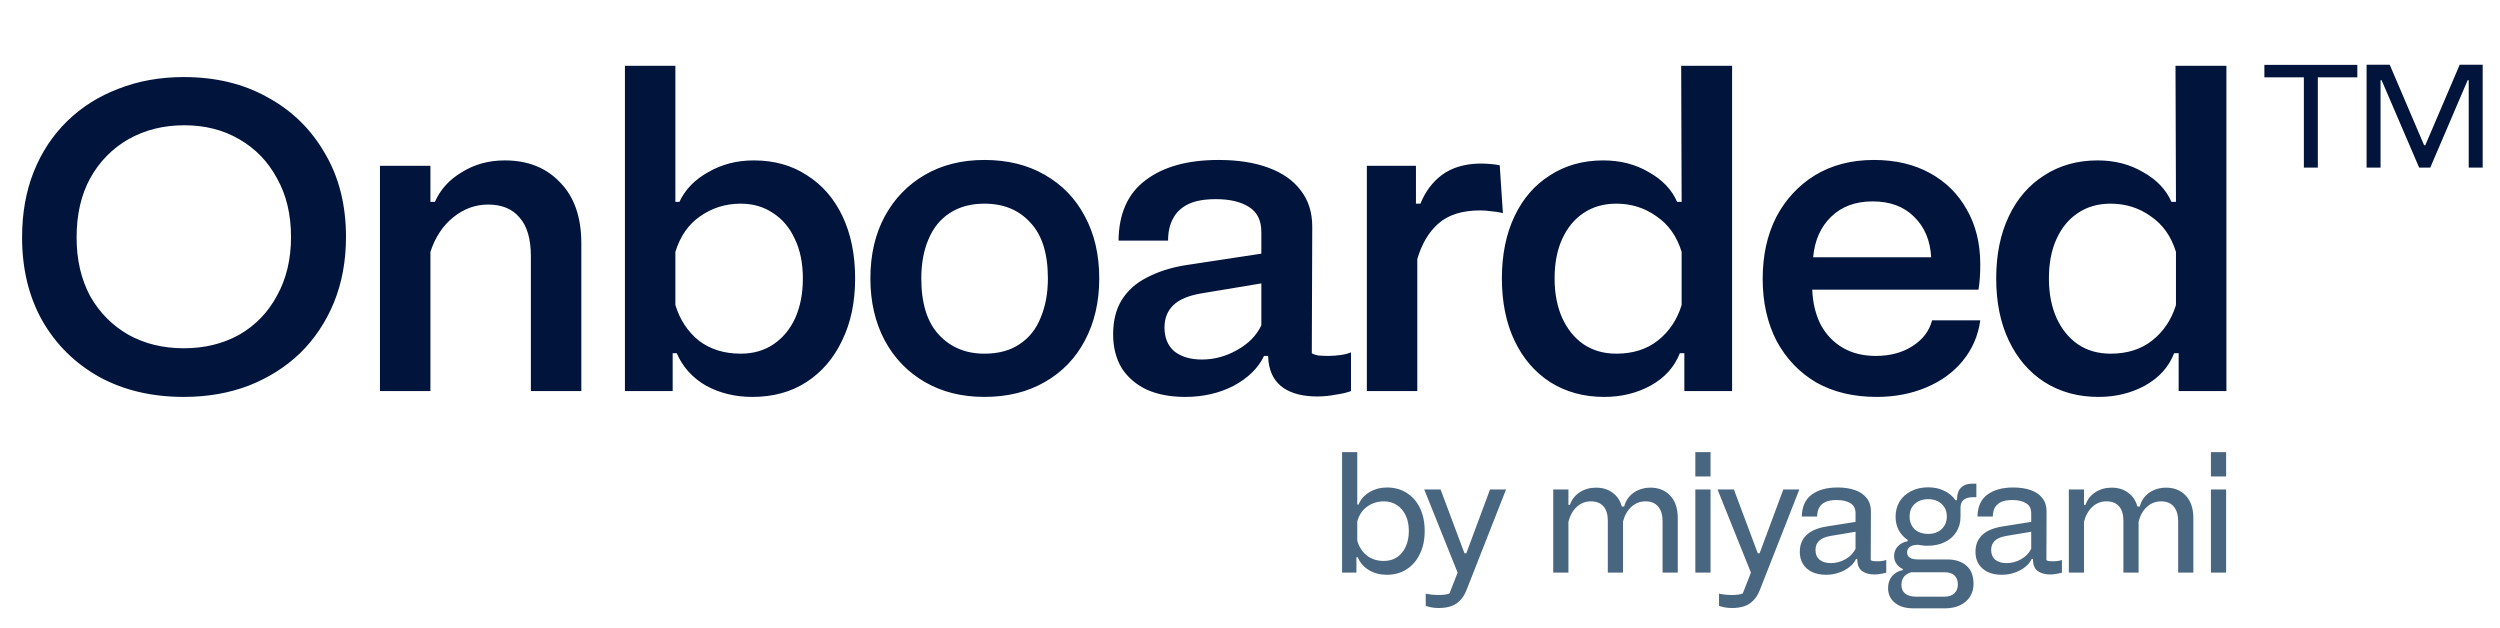<svg width="179" height="45" viewBox="0 0 179 45" fill="none" xmlns="http://www.w3.org/2000/svg">
<path d="M24.773 16.968C24.773 18.689 24.482 20.259 23.902 21.678C23.321 23.076 22.515 24.28 21.483 25.291C20.45 26.28 19.225 27.054 17.805 27.613C16.386 28.151 14.838 28.419 13.16 28.419C10.881 28.419 8.87 27.946 7.129 27C5.387 26.032 4.021 24.688 3.032 22.968C2.064 21.248 1.581 19.259 1.581 17.001C1.581 15.259 1.86 13.689 2.419 12.291C2.978 10.894 3.774 9.689 4.806 8.679C5.838 7.668 7.064 6.894 8.483 6.356C9.903 5.797 11.462 5.518 13.16 5.518C15.44 5.518 17.44 6.001 19.16 6.969C20.902 7.915 22.267 9.249 23.257 10.969C24.267 12.668 24.773 14.668 24.773 16.968ZM20.837 16.968C20.837 15.356 20.504 13.958 19.837 12.775C19.192 11.571 18.289 10.636 17.128 9.969C15.988 9.302 14.677 8.969 13.193 8.969C11.709 8.969 10.376 9.302 9.193 9.969C8.032 10.636 7.118 11.571 6.451 12.775C5.806 13.958 5.484 15.366 5.484 17.001C5.484 18.592 5.806 19.99 6.451 21.194C7.118 22.377 8.032 23.301 9.193 23.968C10.354 24.613 11.677 24.936 13.16 24.936C14.644 24.936 15.967 24.613 17.128 23.968C18.289 23.301 19.192 22.366 19.837 21.162C20.504 19.957 20.837 18.56 20.837 16.968ZM27.205 28V11.872H30.818V14.453H31.14C31.527 13.571 32.172 12.861 33.075 12.324C33.979 11.764 35 11.485 36.14 11.485C37.796 11.485 39.118 12.012 40.107 13.066C41.118 14.098 41.623 15.549 41.623 17.42V28H38.011V18.355C38.011 17.108 37.742 16.184 37.204 15.581C36.688 14.958 35.935 14.646 34.946 14.646C34.043 14.646 33.215 14.947 32.463 15.549C31.71 16.151 31.162 16.979 30.818 18.033V28H27.205ZM53.873 28.419C52.647 28.419 51.539 28.151 50.55 27.613C49.583 27.054 48.884 26.28 48.454 25.291H48.163V28H44.744V4.711H48.357V14.453H48.647C49.056 13.571 49.744 12.861 50.712 12.324C51.679 11.764 52.765 11.485 53.969 11.485C55.432 11.485 56.7 11.84 57.776 12.549C58.872 13.238 59.722 14.216 60.324 15.485C60.926 16.753 61.227 18.237 61.227 19.936C61.227 21.635 60.915 23.119 60.291 24.387C59.689 25.656 58.84 26.645 57.743 27.355C56.647 28.064 55.356 28.419 53.873 28.419ZM53.034 25.323C53.937 25.323 54.722 25.097 55.389 24.645C56.055 24.194 56.571 23.57 56.937 22.774C57.302 21.957 57.485 21.011 57.485 19.936C57.485 18.839 57.292 17.893 56.905 17.098C56.539 16.302 56.023 15.689 55.356 15.259C54.69 14.807 53.916 14.582 53.034 14.582C51.959 14.582 50.991 14.883 50.131 15.485C49.292 16.065 48.701 16.915 48.357 18.033V21.839C48.679 22.893 49.238 23.742 50.034 24.387C50.851 25.011 51.851 25.323 53.034 25.323ZM62.32 19.936C62.32 18.237 62.664 16.753 63.352 15.485C64.04 14.216 64.997 13.227 66.223 12.517C67.449 11.807 68.868 11.453 70.481 11.453C72.136 11.453 73.577 11.807 74.803 12.517C76.05 13.227 77.007 14.216 77.674 15.485C78.362 16.753 78.706 18.237 78.706 19.936C78.706 21.613 78.362 23.097 77.674 24.387C77.007 25.656 76.05 26.645 74.803 27.355C73.577 28.064 72.136 28.419 70.481 28.419C68.868 28.419 67.449 28.064 66.223 27.355C64.997 26.645 64.04 25.656 63.352 24.387C62.664 23.097 62.32 21.613 62.32 19.936ZM65.965 19.936C65.965 21.721 66.384 23.065 67.223 23.968C68.061 24.871 69.147 25.323 70.481 25.323C71.491 25.323 72.33 25.097 72.997 24.645C73.685 24.194 74.19 23.559 74.513 22.742C74.857 21.925 75.029 20.99 75.029 19.936C75.029 18.151 74.609 16.818 73.771 15.936C72.954 15.033 71.857 14.582 70.481 14.582C69.513 14.582 68.685 14.807 67.997 15.259C67.33 15.689 66.825 16.313 66.481 17.13C66.137 17.925 65.965 18.861 65.965 19.936ZM84.861 28.419C83.807 28.419 82.893 28.247 82.119 27.903C81.345 27.538 80.743 27.022 80.313 26.355C79.904 25.667 79.7 24.86 79.7 23.936C79.7 22.968 79.904 22.151 80.313 21.484C80.743 20.796 81.345 20.259 82.119 19.872C82.893 19.463 83.786 19.173 84.796 19.001L90.312 18.162V16.614C90.312 15.775 90.011 15.173 89.409 14.807C88.829 14.442 88.044 14.259 87.054 14.259C86.237 14.259 85.581 14.377 85.087 14.614C84.592 14.85 84.227 15.194 83.99 15.646C83.754 16.076 83.635 16.603 83.635 17.227H80.087C80.109 15.291 80.754 13.85 82.022 12.904C83.291 11.937 85.033 11.453 87.248 11.453C88.624 11.453 89.807 11.636 90.796 12.001C91.807 12.367 92.581 12.904 93.118 13.614C93.678 14.323 93.957 15.194 93.957 16.227L93.925 25.291C94.011 25.355 94.162 25.409 94.376 25.452C94.613 25.473 94.86 25.484 95.118 25.484C95.398 25.484 95.688 25.462 95.989 25.419C96.29 25.377 96.538 25.312 96.731 25.226V28C96.452 28.108 96.086 28.194 95.635 28.258C95.204 28.344 94.764 28.387 94.312 28.387C93.301 28.387 92.495 28.183 91.893 27.774C91.291 27.366 90.936 26.742 90.828 25.903L90.796 25.484H90.506C90.097 26.344 89.377 27.054 88.345 27.613C87.312 28.151 86.151 28.419 84.861 28.419ZM86.055 25.742C86.936 25.742 87.775 25.516 88.57 25.065C89.388 24.613 89.968 24.022 90.312 23.291V20.291L86.055 21C85.13 21.151 84.452 21.43 84.022 21.839C83.592 22.248 83.377 22.785 83.377 23.452C83.377 24.183 83.614 24.753 84.087 25.162C84.582 25.549 85.237 25.742 86.055 25.742ZM97.866 28V11.872H101.382V14.582H101.704C102.048 13.721 102.564 13.033 103.252 12.517C103.962 12.001 104.855 11.732 105.93 11.711C106.231 11.711 106.5 11.722 106.736 11.743C106.994 11.764 107.209 11.797 107.381 11.84L107.607 15.259C107.37 15.194 107.102 15.151 106.801 15.13C106.521 15.087 106.252 15.065 105.994 15.065C104.704 15.065 103.704 15.377 102.994 16.001C102.306 16.603 101.801 17.452 101.478 18.549V28H97.866ZM120.373 4.711H124.018V28H120.599V25.291H120.276C119.889 26.28 119.19 27.054 118.179 27.613C117.19 28.151 116.083 28.419 114.857 28.419C113.395 28.419 112.105 28.064 110.986 27.355C109.89 26.645 109.04 25.656 108.438 24.387C107.836 23.119 107.535 21.635 107.535 19.936C107.535 18.237 107.836 16.753 108.438 15.485C109.04 14.216 109.89 13.238 110.986 12.549C112.083 11.84 113.352 11.485 114.793 11.485C116.018 11.485 117.104 11.764 118.05 12.324C119.018 12.861 119.695 13.571 120.083 14.453H120.405L120.373 4.711ZM120.405 18.033C120.061 16.915 119.459 16.065 118.599 15.485C117.76 14.883 116.803 14.582 115.728 14.582C114.825 14.582 114.04 14.807 113.373 15.259C112.728 15.689 112.223 16.302 111.857 17.098C111.492 17.893 111.309 18.839 111.309 19.936C111.309 21.011 111.492 21.957 111.857 22.774C112.223 23.57 112.728 24.194 113.373 24.645C114.04 25.097 114.825 25.323 115.728 25.323C116.911 25.323 117.9 25.011 118.696 24.387C119.513 23.742 120.083 22.893 120.405 21.839V18.033ZM126.208 19.968C126.208 18.291 126.531 16.818 127.176 15.549C127.842 14.28 128.767 13.28 129.95 12.549C131.154 11.818 132.563 11.453 134.175 11.453C135.702 11.453 137.035 11.764 138.175 12.388C139.315 13.012 140.197 13.883 140.82 15.001C141.465 16.119 141.788 17.431 141.788 18.936C141.788 19.237 141.777 19.56 141.756 19.904C141.734 20.226 141.702 20.506 141.659 20.742H129.756C129.799 21.71 130.004 22.549 130.369 23.258C130.756 23.968 131.283 24.516 131.95 24.903C132.616 25.291 133.401 25.484 134.304 25.484C135.337 25.484 136.218 25.247 136.949 24.774C137.681 24.301 138.143 23.688 138.336 22.936H141.788C141.637 24.032 141.218 25 140.53 25.839C139.863 26.656 138.992 27.29 137.917 27.742C136.842 28.194 135.659 28.419 134.369 28.419C132.713 28.419 131.272 28.075 130.047 27.387C128.842 26.677 127.896 25.688 127.208 24.42C126.541 23.129 126.208 21.646 126.208 19.968ZM129.821 18.42H138.272C138.207 17.216 137.799 16.248 137.046 15.517C136.315 14.786 135.326 14.42 134.079 14.42C132.853 14.42 131.864 14.786 131.111 15.517C130.358 16.248 129.928 17.216 129.821 18.42ZM155.766 4.711H159.411V28H155.992V25.291H155.669C155.282 26.28 154.584 27.054 153.573 27.613C152.584 28.151 151.476 28.419 150.25 28.419C148.788 28.419 147.498 28.064 146.38 27.355C145.283 26.645 144.434 25.656 143.832 24.387C143.229 23.119 142.928 21.635 142.928 19.936C142.928 18.237 143.229 16.753 143.832 15.485C144.434 14.216 145.283 13.238 146.38 12.549C147.476 11.84 148.745 11.485 150.186 11.485C151.412 11.485 152.498 11.764 153.444 12.324C154.411 12.861 155.089 13.571 155.476 14.453H155.799L155.766 4.711ZM155.799 18.033C155.454 16.915 154.852 16.065 153.992 15.485C153.154 14.883 152.197 14.582 151.121 14.582C150.218 14.582 149.433 14.807 148.767 15.259C148.122 15.689 147.616 16.302 147.251 17.098C146.885 17.893 146.702 18.839 146.702 19.936C146.702 21.011 146.885 21.957 147.251 22.774C147.616 23.57 148.122 24.194 148.767 24.645C149.433 25.097 150.218 25.323 151.121 25.323C152.304 25.323 153.293 25.011 154.089 24.387C154.906 23.742 155.476 22.893 155.799 21.839V18.033Z" fill="#00143C"/>
<path d="M99.295 41.155C98.825 41.155 98.399 41.044 98.016 40.821C97.642 40.598 97.375 40.291 97.216 39.9H97.12V41H96.092V32.371H97.18V36.124H97.275C97.419 35.757 97.678 35.462 98.052 35.239C98.427 35.016 98.845 34.904 99.307 34.904C99.849 34.904 100.323 35.036 100.729 35.299C101.136 35.554 101.45 35.916 101.674 36.386C101.897 36.849 102.008 37.395 102.008 38.024C102.008 38.645 101.893 39.191 101.662 39.661C101.439 40.132 101.124 40.498 100.717 40.761C100.311 41.024 99.837 41.155 99.295 41.155ZM99.08 40.163C99.447 40.163 99.761 40.076 100.024 39.9C100.295 39.717 100.502 39.466 100.646 39.147C100.797 38.821 100.873 38.446 100.873 38.024C100.873 37.586 100.797 37.211 100.646 36.901C100.494 36.582 100.283 36.335 100.012 36.159C99.749 35.984 99.439 35.897 99.08 35.897C98.642 35.897 98.247 36.02 97.897 36.267C97.554 36.506 97.315 36.861 97.18 37.331V38.717C97.307 39.155 97.534 39.506 97.861 39.769C98.188 40.032 98.594 40.163 99.08 40.163ZM101.976 35.048H103.147L104.856 39.614H104.988L106.685 35.048H107.832L105 42.255C104.872 42.574 104.713 42.825 104.522 43.008C104.338 43.199 104.119 43.335 103.864 43.414C103.617 43.494 103.33 43.534 103.004 43.534C102.82 43.534 102.645 43.518 102.478 43.486C102.31 43.454 102.179 43.418 102.083 43.378V42.506C102.227 42.538 102.378 42.562 102.537 42.578C102.705 42.594 102.868 42.602 103.028 42.602C103.155 42.602 103.286 42.594 103.422 42.578C103.557 42.562 103.677 42.534 103.78 42.494L104.366 41L101.976 35.048ZM111.212 41V35.048H112.299V36.148H112.407C112.534 35.773 112.765 35.474 113.1 35.251C113.443 35.028 113.833 34.916 114.271 34.916C114.742 34.916 115.136 35.036 115.455 35.275C115.781 35.506 116.004 35.837 116.124 36.267H116.291C116.403 35.845 116.63 35.514 116.973 35.275C117.323 35.036 117.726 34.916 118.18 34.916C118.761 34.916 119.232 35.108 119.59 35.49C119.949 35.873 120.128 36.406 120.128 37.092V41H119.04V37.319C119.04 36.873 118.937 36.526 118.73 36.279C118.522 36.024 118.22 35.897 117.821 35.897C117.431 35.897 117.092 36.028 116.805 36.291C116.518 36.554 116.319 36.904 116.208 37.343V41H115.12V37.283C115.12 36.837 115.016 36.494 114.809 36.255C114.602 36.016 114.299 35.897 113.901 35.897C113.511 35.897 113.172 36.032 112.885 36.303C112.606 36.566 112.411 36.916 112.299 37.355V41H111.212ZM121.386 41V35.048H122.474V41H121.386ZM121.386 34.116V32.371H122.474V34.116H121.386ZM122.976 35.048H124.147L125.856 39.614H125.988L127.685 35.048H128.832L126 42.255C125.872 42.574 125.713 42.825 125.522 43.008C125.338 43.199 125.119 43.335 124.864 43.414C124.617 43.494 124.33 43.534 124.004 43.534C123.82 43.534 123.645 43.518 123.478 43.486C123.31 43.454 123.179 43.418 123.083 43.378V42.506C123.227 42.538 123.378 42.562 123.538 42.578C123.705 42.594 123.868 42.602 124.028 42.602C124.155 42.602 124.287 42.594 124.422 42.578C124.557 42.562 124.677 42.534 124.781 42.494L125.366 41L122.976 35.048ZM130.753 41.155C130.363 41.155 130.024 41.088 129.738 40.952C129.459 40.817 129.244 40.626 129.092 40.379C128.941 40.132 128.865 39.845 128.865 39.518C128.865 39.167 128.941 38.869 129.092 38.622C129.244 38.374 129.459 38.175 129.738 38.024C130.024 37.873 130.363 37.765 130.753 37.701L132.857 37.367V36.757C132.857 36.414 132.733 36.171 132.486 36.028C132.239 35.877 131.913 35.801 131.506 35.801C131.172 35.801 130.901 35.849 130.694 35.944C130.494 36.04 130.347 36.175 130.251 36.351C130.156 36.526 130.108 36.737 130.108 36.984H129.008C129.024 36.275 129.259 35.753 129.714 35.418C130.176 35.076 130.793 34.904 131.566 34.904C132.052 34.904 132.475 34.968 132.833 35.096C133.192 35.223 133.467 35.414 133.658 35.669C133.857 35.916 133.957 36.227 133.957 36.602L133.945 40.104C133.984 40.136 134.048 40.159 134.136 40.175C134.231 40.183 134.331 40.187 134.435 40.187C134.546 40.187 134.658 40.179 134.769 40.163C134.881 40.147 134.976 40.123 135.056 40.092V41C134.961 41.032 134.837 41.06 134.686 41.084C134.534 41.115 134.379 41.132 134.22 41.132C133.861 41.132 133.57 41.056 133.347 40.904C133.132 40.753 133.012 40.518 132.988 40.199L132.977 40.02H132.893C132.741 40.347 132.463 40.617 132.056 40.833C131.658 41.048 131.224 41.155 130.753 41.155ZM131.088 40.319C131.455 40.319 131.801 40.227 132.128 40.044C132.463 39.853 132.706 39.602 132.857 39.291V38.072L131.088 38.371C130.698 38.434 130.415 38.554 130.24 38.729C130.072 38.896 129.989 39.112 129.989 39.374C129.989 39.677 130.088 39.912 130.287 40.08C130.487 40.239 130.753 40.319 131.088 40.319ZM137.002 43.558C136.429 43.558 135.983 43.422 135.664 43.151C135.345 42.888 135.186 42.538 135.186 42.1C135.186 41.773 135.281 41.49 135.473 41.251C135.672 41.02 135.927 40.877 136.238 40.821V40.737C136.062 40.665 135.915 40.546 135.795 40.379C135.676 40.211 135.616 40.024 135.616 39.817C135.616 39.546 135.704 39.315 135.879 39.123C136.054 38.932 136.289 38.809 136.584 38.753V38.657C136.313 38.474 136.102 38.243 135.951 37.964C135.799 37.677 135.724 37.359 135.724 37.008C135.724 36.594 135.819 36.227 136.01 35.908C136.21 35.59 136.485 35.343 136.835 35.167C137.186 34.984 137.592 34.892 138.054 34.892C138.492 34.892 138.879 34.976 139.214 35.144C139.548 35.303 139.815 35.526 140.014 35.813H140.122V35.765C140.122 35.398 140.214 35.12 140.397 34.928C140.588 34.729 140.859 34.63 141.21 34.63H141.508V35.598H141.269C140.982 35.598 140.759 35.661 140.6 35.789C140.449 35.916 140.373 36.1 140.373 36.339V37.008C140.373 37.414 140.273 37.773 140.074 38.084C139.883 38.395 139.608 38.638 139.249 38.813C138.899 38.988 138.485 39.076 138.006 39.076C137.879 39.076 137.751 39.068 137.624 39.052C137.504 39.036 137.401 39.02 137.313 39.004C137.058 39.012 136.867 39.064 136.74 39.159C136.612 39.255 136.548 39.386 136.548 39.554C136.548 39.721 136.616 39.849 136.751 39.936C136.895 40.016 137.09 40.056 137.337 40.056H139.429C139.994 40.056 140.449 40.203 140.791 40.498C141.134 40.793 141.305 41.227 141.305 41.801C141.305 42.159 141.218 42.47 141.042 42.733C140.875 42.996 140.636 43.199 140.325 43.343C140.022 43.486 139.664 43.558 139.249 43.558H137.002ZM137.182 42.721H139.226C139.528 42.721 139.763 42.641 139.931 42.482C140.098 42.331 140.182 42.12 140.182 41.849C140.182 41.57 140.102 41.355 139.943 41.203C139.783 41.052 139.556 40.976 139.261 40.976H136.835C136.612 41.04 136.441 41.147 136.321 41.299C136.202 41.458 136.142 41.649 136.142 41.873C136.142 42.143 136.23 42.351 136.405 42.494C136.588 42.645 136.847 42.721 137.182 42.721ZM138.054 38.227C138.461 38.227 138.783 38.112 139.022 37.88C139.269 37.65 139.393 37.351 139.393 36.984C139.393 36.61 139.269 36.311 139.022 36.088C138.783 35.857 138.461 35.741 138.054 35.741C137.656 35.741 137.333 35.857 137.086 36.088C136.847 36.311 136.728 36.61 136.728 36.984C136.728 37.359 136.847 37.661 137.086 37.892C137.333 38.116 137.656 38.227 138.054 38.227ZM143.331 41.155C142.941 41.155 142.602 41.088 142.315 40.952C142.036 40.817 141.821 40.626 141.67 40.379C141.518 40.132 141.443 39.845 141.443 39.518C141.443 39.167 141.518 38.869 141.67 38.622C141.821 38.374 142.036 38.175 142.315 38.024C142.602 37.873 142.941 37.765 143.331 37.701L145.435 37.367V36.757C145.435 36.414 145.311 36.171 145.064 36.028C144.817 35.877 144.49 35.801 144.084 35.801C143.749 35.801 143.478 35.849 143.271 35.944C143.072 36.04 142.925 36.175 142.829 36.351C142.733 36.526 142.686 36.737 142.686 36.984H141.586C141.602 36.275 141.837 35.753 142.291 35.418C142.753 35.076 143.371 34.904 144.144 34.904C144.63 34.904 145.052 34.968 145.411 35.096C145.769 35.223 146.044 35.414 146.235 35.669C146.435 35.916 146.534 36.227 146.534 36.602L146.522 40.104C146.562 40.136 146.626 40.159 146.713 40.175C146.809 40.183 146.909 40.187 147.012 40.187C147.124 40.187 147.235 40.179 147.347 40.163C147.458 40.147 147.554 40.123 147.634 40.092V41C147.538 41.032 147.415 41.06 147.263 41.084C147.112 41.115 146.956 41.132 146.797 41.132C146.439 41.132 146.148 41.056 145.925 40.904C145.71 40.753 145.59 40.518 145.566 40.199L145.554 40.02H145.47C145.319 40.347 145.04 40.617 144.634 40.833C144.235 41.048 143.801 41.155 143.331 41.155ZM143.666 40.319C144.032 40.319 144.379 40.227 144.706 40.044C145.04 39.853 145.283 39.602 145.435 39.291V38.072L143.666 38.371C143.275 38.434 142.992 38.554 142.817 38.729C142.65 38.896 142.566 39.112 142.566 39.374C142.566 39.677 142.666 39.912 142.865 40.08C143.064 40.239 143.331 40.319 143.666 40.319ZM148.128 41V35.048H149.215V36.148H149.323C149.45 35.773 149.681 35.474 150.016 35.251C150.359 35.028 150.749 34.916 151.187 34.916C151.657 34.916 152.052 35.036 152.371 35.275C152.697 35.506 152.92 35.837 153.04 36.267H153.207C153.319 35.845 153.546 35.514 153.888 35.275C154.239 35.036 154.641 34.916 155.096 34.916C155.677 34.916 156.147 35.108 156.506 35.49C156.864 35.873 157.044 36.406 157.044 37.092V41H155.956V37.319C155.956 36.873 155.853 36.526 155.645 36.279C155.438 36.024 155.135 35.897 154.737 35.897C154.347 35.897 154.008 36.028 153.721 36.291C153.434 36.554 153.235 36.904 153.123 37.343V41H152.036V37.283C152.036 36.837 151.932 36.494 151.725 36.255C151.518 36.016 151.215 35.897 150.817 35.897C150.426 35.897 150.088 36.032 149.801 36.303C149.522 36.566 149.327 36.916 149.215 37.355V41H148.128ZM158.302 41V35.048H159.39V41H158.302ZM158.302 34.116V32.371H159.39V34.116H158.302Z" fill="#496680"/>
<path d="M164.957 12V5.537H162.129V4.645H168.785V5.537H165.957V12H164.957ZM169.448 12V4.634H171.104L173.566 10.398H173.652L176.115 4.634H177.76V12H176.76V5.258L177.244 5.742H176.685L174.007 12H173.211L170.523 5.742H169.964L170.448 5.258V12H169.448Z" fill="#00143C"/>
</svg>
